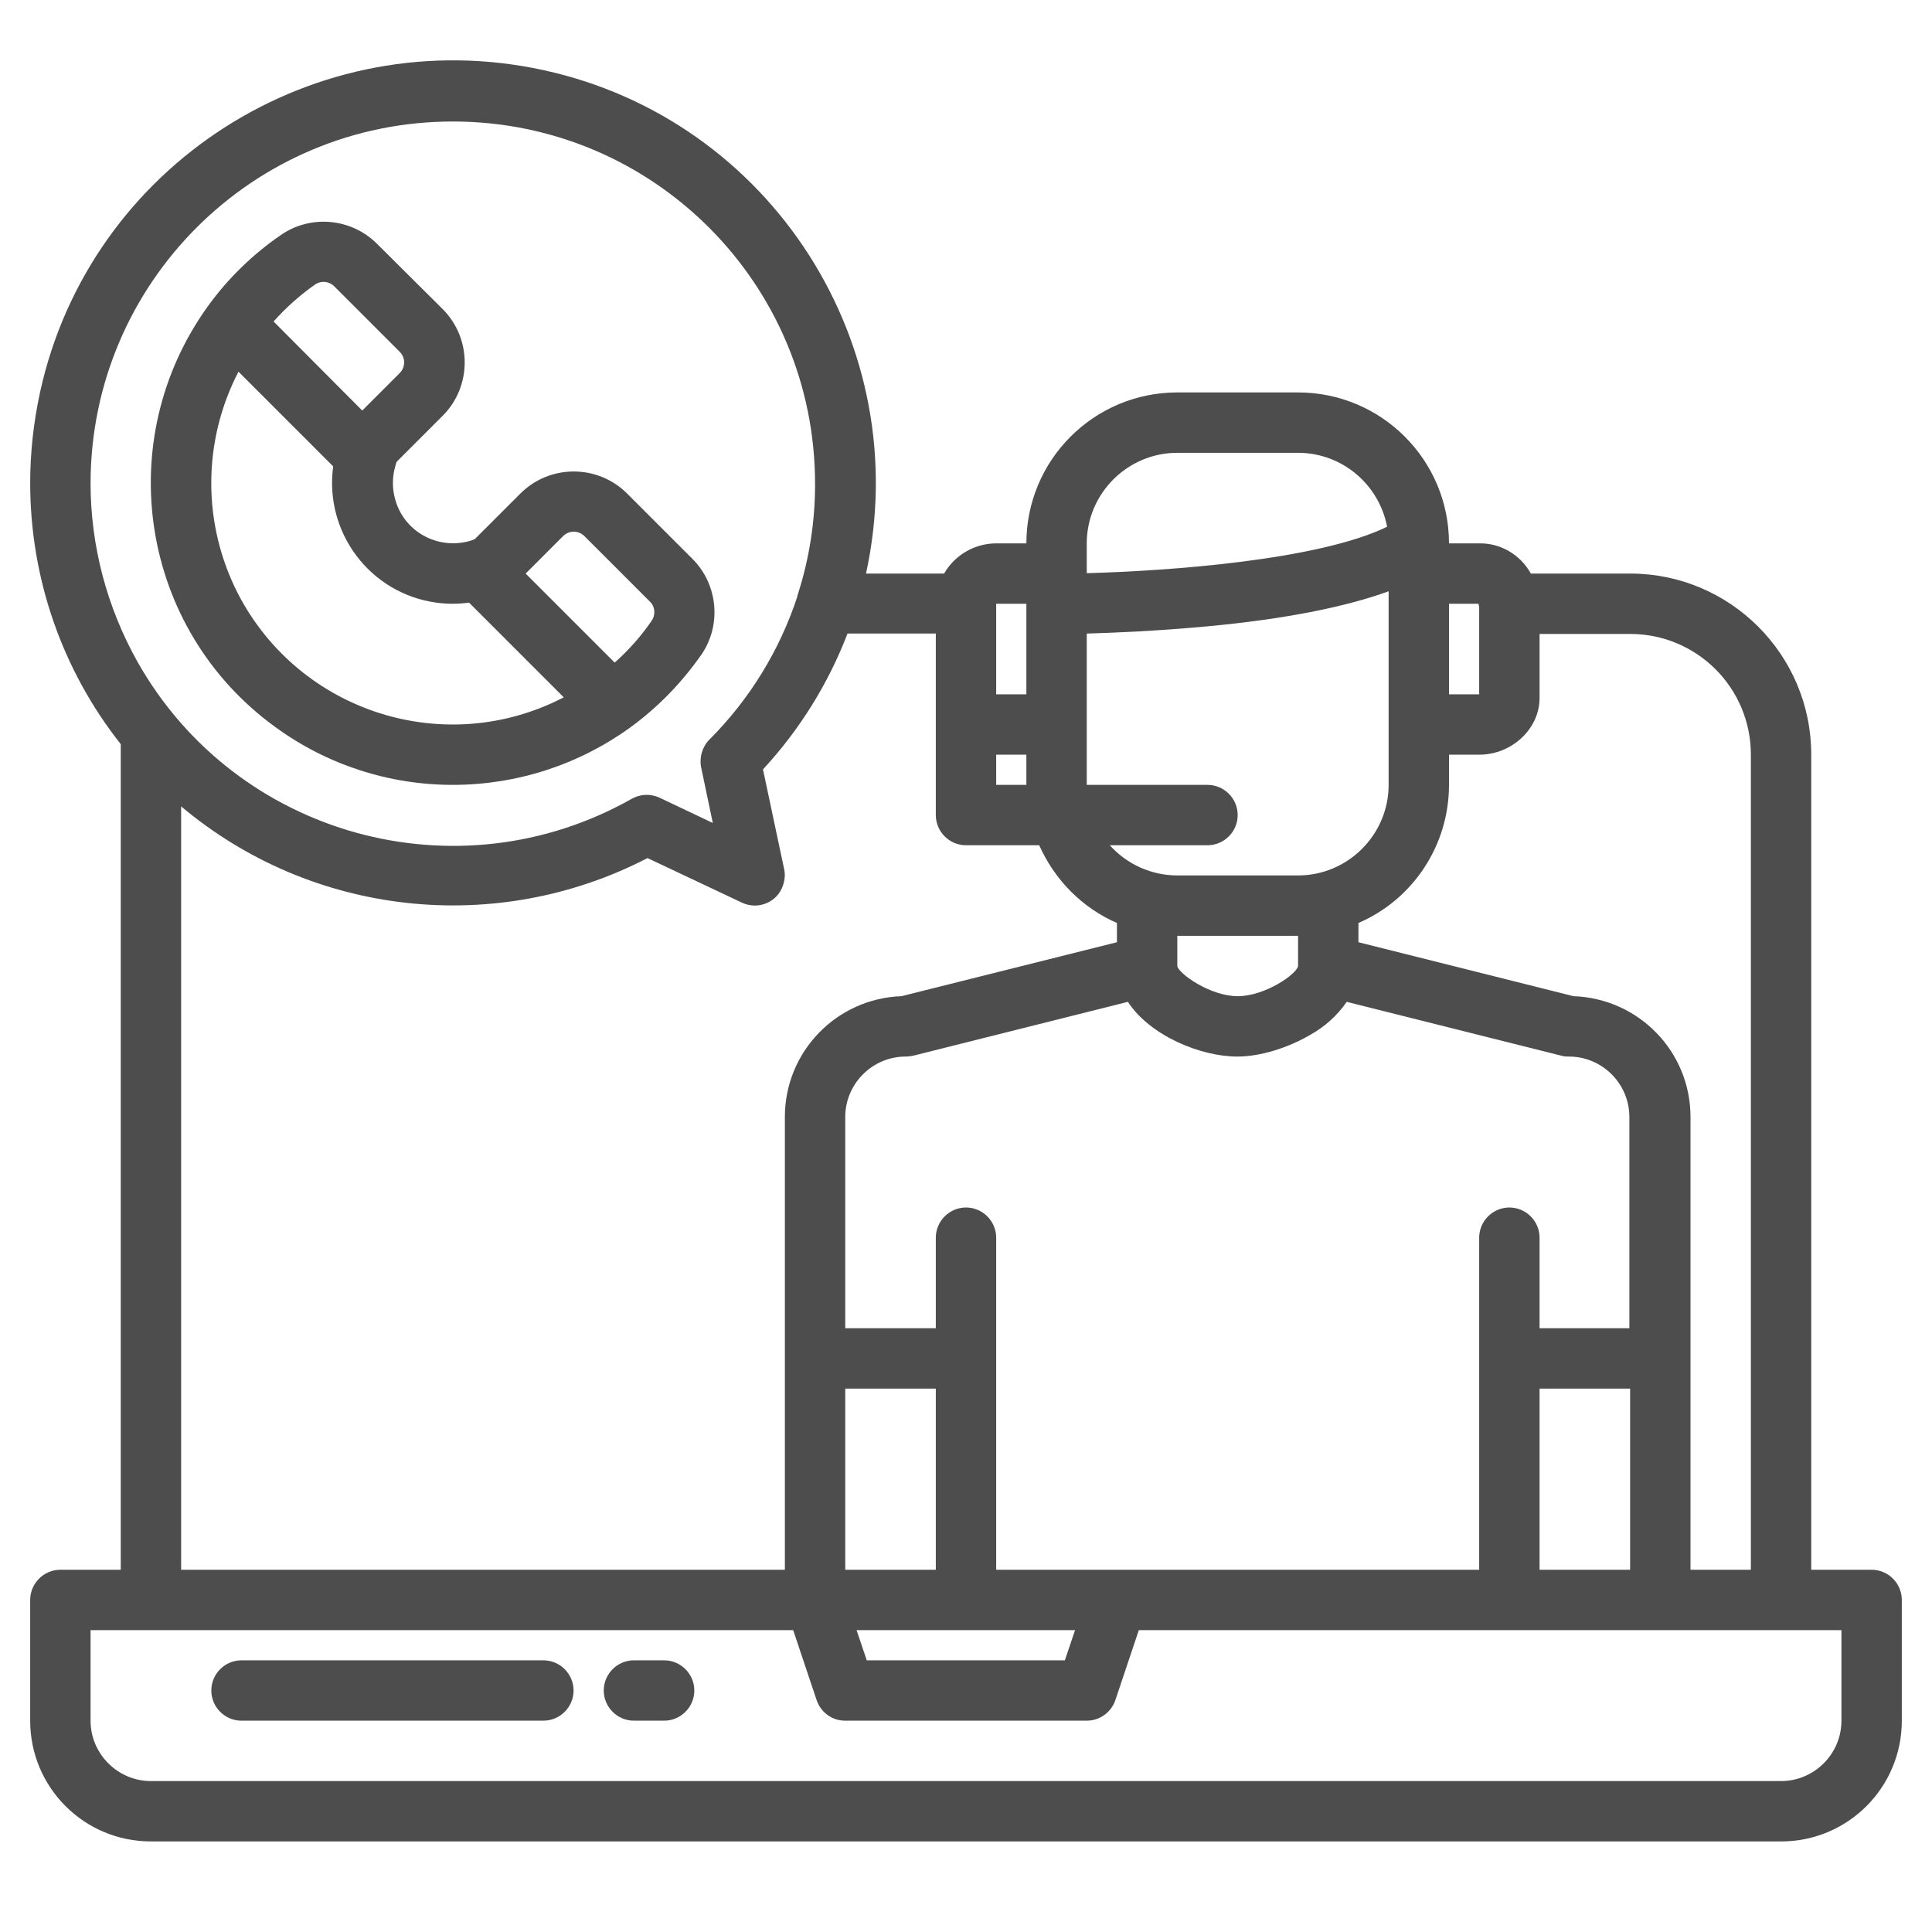 <?xml version="1.0" encoding="utf-8"?>
<!-- Generator: Adobe Illustrator 24.0.3, SVG Export Plug-In . SVG Version: 6.00 Build 0)  -->
<svg version="1.1" id="Capa_1" xmlns="http://www.w3.org/2000/svg" xmlns:xlink="http://www.w3.org/1999/xlink" x="0px" y="0px"
	 viewBox="0 0 512 512" style="enable-background:new 0 0 512 512;" xml:space="preserve">
<style type="text/css">
	.st0{fill:#4D4D4D;}
</style>
<g>
	<path class="st0" d="M496,416h-16V200c0-26.5-21.5-48-48-48h-26.3c-2.8-5-8-8.1-13.7-8h-8c0-22.1-17.9-40-40-40h-32
		c-22.1,0-40,17.9-40,40h-8c-5.7,0-11,3.1-13.8,8h-20.7c13.2-60.4-25-120.2-85.4-133.4S23.8,43.6,10.6,104C8.9,111.9,8,119.9,8,128
		c0,25.1,8.4,49.5,24,69.2V416H16c-4.4,0-8,3.6-8,8v32c0,17.7,14.3,32,32,32h432c17.7,0,32-14.3,32-32v-32
		C504,419.6,500.4,416,496,416z M384,160h7.8c0.1,0.3,0.2,0.7,0.2,1v23h-8V160z M384,208v-8h8c8.7,0,16-6.9,16-15v-17h24
		c17.7,0,32,14.3,32,32v216h-16V296c0-17.3-13.7-31.4-31-32l-57-14.3v-5.1C374.6,238.3,384,223.9,384,208z M408,352v-24
		c0-4.4-3.6-8-8-8s-8,3.6-8,8v88H264v-88c0-4.4-3.6-8-8-8s-8,3.6-8,8v24h-24v-56c0-8.8,7.2-16,16-16c0.7,0,1.3-0.1,1.9-0.2l57-14.3
		c5.9,9,19.3,14.5,29,14.5c5.9,0,13.3-2.2,19.4-5.8c3.8-2.1,7.1-5.1,9.6-8.7l57,14.3c0.6,0.2,1.3,0.2,1.9,0.2c8.8,0,16,7.2,16,16v56
		H408z M432,368v48h-24v-48H432z M284.9,432l-2.7,8h-52.5l-2.7-8H284.9z M224,416v-48h24v48H224z M312,256v-8h32v8
		c-0.3,2.1-8.7,8-16,8S312.3,258,312,256z M288,144c0-13.2,10.8-24,24-24h32c11.5,0,21.4,8.2,23.6,19.6
		c-18.4,8.9-57.9,11.7-79.6,12.3V144z M288,167.9c7.3-0.2,18.9-0.7,31.8-1.9c20.5-1.9,36.6-5.1,48.2-9.3V208c0,13.2-10.8,24-24,24
		h-32c-6.8,0-13.3-2.9-17.9-8H320c4.4,0,8-3.6,8-8s-3.6-8-8-8h-32V167.9z M264,160.2c0-0.1,0-0.1,0-0.2h8v24h-8V160.2z M264,200h8v8
		h-8V200z M248,168v48c0,4.4,3.6,8,8,8h19.4c4.1,9.2,11.4,16.6,20.6,20.6v5.1L238.9,264c-17.2,0.6-30.9,14.7-30.9,32v120H48V213.7
		c34.6,29.1,83.4,34.5,123.6,13.7l25,11.8c4,1.9,8.8,0.2,10.6-3.8c0.7-1.6,1-3.4,0.6-5.1l-5.6-26.4c9.7-10.5,17.3-22.7,22.4-36H248z
		 M24,128c0.1-53,43.1-95.9,96.2-95.8c53,0.1,95.9,43.1,95.8,96.2c0,9.8-1.5,19.5-4.5,28.9c-0.1,0.3-0.2,0.5-0.2,0.8
		c-4.7,14.3-12.7,27.3-23.3,37.9c-1.9,1.9-2.7,4.7-2.2,7.3l3.1,14.8l-14.1-6.7c-2.4-1.1-5.1-1-7.4,0.3
		c-46.2,26.1-104.8,9.9-130.9-36.2C28.3,160.9,24,144.6,24,128z M488,456c0,8.8-7.2,16-16,16H40c-8.8,0-16-7.2-16-16v-24h186.2
		l6.2,18.5c1.1,3.3,4.1,5.5,7.6,5.5h64c3.4,0,6.5-2.2,7.6-5.5l6.2-18.5H488V456z"/>
	<path class="st0" d="M144,440H64c-4.4,0-8,3.6-8,8s3.6,8,8,8h80c4.4,0,8-3.6,8-8S148.4,440,144,440z"/>
	<path class="st0" d="M176,440h-8c-4.4,0-8,3.6-8,8s3.6,8,8,8h8c4.4,0,8-3.6,8-8S180.4,440,176,440z"/>
	<path class="st0" d="M120,208c16.9,0,33.3-5.3,47-15.2v0c7.3-5.3,13.6-11.8,18.8-19.2c5.5-7.9,4.5-18.7-2.3-25.5l-17.3-17.3
		c-7.8-7.8-20.5-7.8-28.3,0l-12.1,12.1c-0.4,0.1-0.7,0.3-1.1,0.4c-8.5,2.5-17.4-2.2-19.9-10.7c-0.9-3-0.9-6.2,0-9.2
		c0.1-0.4,0.2-0.8,0.4-1.1l12.1-12.1c7.8-7.8,7.8-20.5,0-28.3L99.9,64.6c-6.8-6.8-17.6-7.8-25.5-2.3C67,67.4,60.5,73.7,55.2,81h0
		c-25.9,35.8-18,85.8,17.8,111.7C86.7,202.7,103.1,208,120,208z M149.2,142.1c1.6-1.6,4.1-1.6,5.7,0l17.3,17.3
		c1.4,1.3,1.6,3.5,0.5,5.1c-2.8,4.1-6.1,7.8-9.8,11.1L139.3,152L149.2,142.1z M83.5,75.4c1.6-1.1,3.7-0.9,5.1,0.5l17.3,17.3
		c1.6,1.6,1.6,4.1,0,5.7l-9.9,9.9L72.5,85.2C75.8,81.5,79.5,78.2,83.5,75.4z M63.2,98.5l25.1,25.1c-2.4,17.5,9.8,33.7,27.3,36.1
		c2.9,0.4,5.8,0.4,8.7,0l25.1,25.1c-31.4,16.3-70,4-86.3-27.4C53.6,138.9,53.6,117,63.2,98.5z"/>
</g>
</svg>
